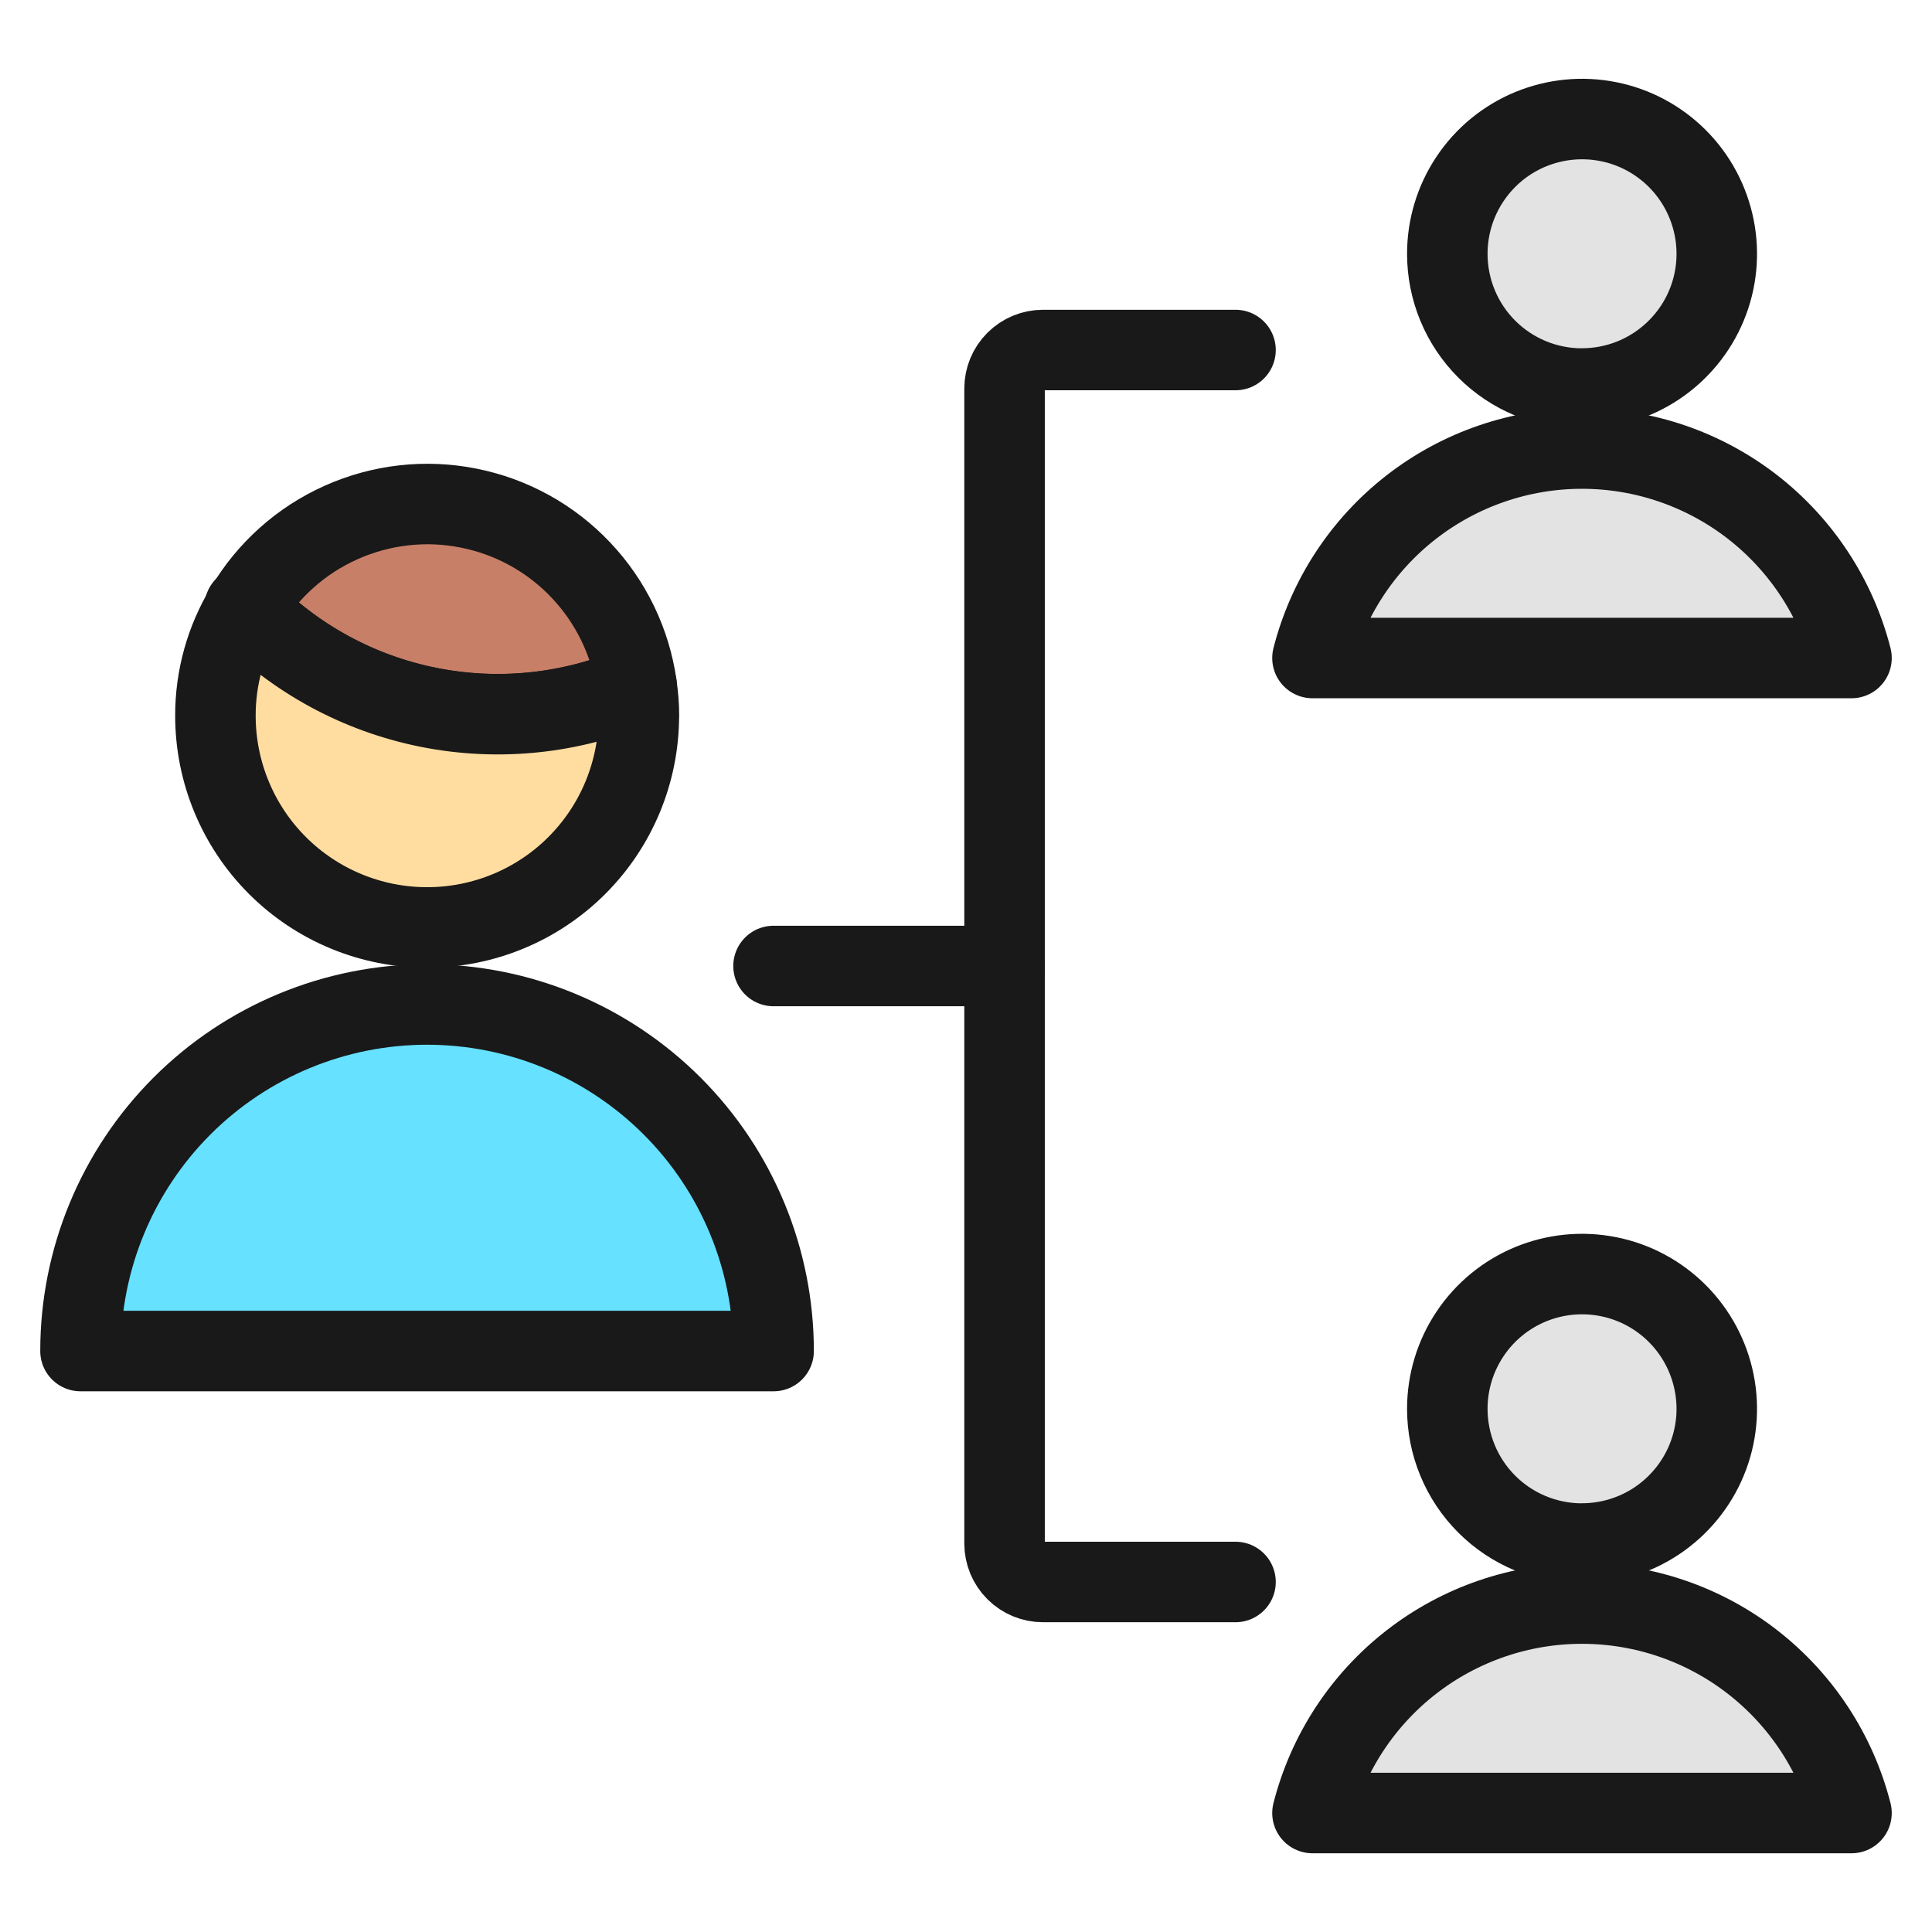 <svg xmlns="http://www.w3.org/2000/svg" fill="none" viewBox="0 0 24 24" id="Human-Resources-Hierarchy-Man--Streamline-Ultimate"><desc>Human Resources Hierarchy Man Streamline Icon: https://streamlinehq.com</desc><path stroke="#191919" stroke-linecap="round" stroke-linejoin="round" d="M15.348 19.652h-2.391c-0.127 0 -0.248 -0.05 -0.338 -0.14 -0.09 -0.09 -0.14 -0.211 -0.14 -0.338V4.826c0 -0.127 0.05 -0.248 0.14 -0.338 0.09 -0.09 0.211 -0.14 0.338 -0.14h2.391" stroke-width="1"></path><path stroke="#191919" stroke-linecap="round" stroke-linejoin="round" d="M9.609 12h2.87" stroke-width="1"></path><path fill="#e3e3e3" stroke="#191919" stroke-linecap="round" stroke-linejoin="round" d="M19.652 4.826c0.331 0 0.655 -0.098 0.93 -0.282 0.275 -0.184 0.49 -0.445 0.617 -0.751 0.127 -0.306 0.16 -0.642 0.095 -0.967 -0.065 -0.325 -0.224 -0.623 -0.458 -0.857 -0.234 -0.234 -0.532 -0.394 -0.857 -0.458 -0.325 -0.065 -0.661 -0.031 -0.967 0.095 -0.306 0.127 -0.567 0.341 -0.751 0.617 -0.184 0.275 -0.282 0.599 -0.282 0.93 0 0.444 0.176 0.87 0.49 1.184 0.314 0.314 0.74 0.49 1.184 0.49Z" stroke-width="1"></path><path fill="#e3e3e3" stroke="#191919" stroke-linecap="round" stroke-linejoin="round" d="M23 8.174c-0.19 -0.744 -0.622 -1.403 -1.228 -1.875 -0.606 -0.471 -1.352 -0.727 -2.12 -0.727s-1.514 0.256 -2.12 0.727c-0.606 0.471 -1.038 1.131 -1.228 1.875h6.696Z" stroke-width="1"></path><path fill="#e3e3e3" stroke="#191919" stroke-linecap="round" stroke-linejoin="round" d="M19.652 19.174c0.331 0 0.655 -0.098 0.93 -0.282 0.275 -0.184 0.49 -0.445 0.617 -0.751 0.127 -0.306 0.16 -0.642 0.095 -0.967 -0.065 -0.325 -0.224 -0.623 -0.458 -0.857 -0.234 -0.234 -0.532 -0.394 -0.857 -0.458 -0.325 -0.065 -0.661 -0.031 -0.967 0.095 -0.306 0.127 -0.567 0.341 -0.751 0.617 -0.184 0.275 -0.282 0.599 -0.282 0.93 0 0.444 0.176 0.87 0.49 1.184 0.314 0.314 0.74 0.49 1.184 0.49Z" stroke-width="1"></path><path fill="#e3e3e3" stroke="#191919" stroke-linecap="round" stroke-linejoin="round" d="M23 22.522c-0.19 -0.744 -0.622 -1.403 -1.228 -1.875 -0.606 -0.471 -1.352 -0.727 -2.12 -0.727s-1.514 0.256 -2.12 0.727c-0.606 0.471 -1.038 1.131 -1.228 1.875h6.696Z" stroke-width="1"></path><path fill="#66e1ff" stroke="#191919" stroke-linecap="round" stroke-linejoin="round" d="M1 16.783c0 -1.142 0.454 -2.236 1.261 -3.044 0.807 -0.807 1.902 -1.261 3.044 -1.261 1.142 0 2.236 0.454 3.044 1.261 0.807 0.807 1.261 1.902 1.261 3.044H1Z" stroke-width="1"></path><path stroke="#191919" stroke-linecap="round" stroke-linejoin="round" d="m3.049 7.552 -0.01 -0.01" stroke-width="1"></path><path fill="#c77f67" stroke="#191919" stroke-linecap="round" stroke-linejoin="round" d="M7.908 8.518c-0.813 0.349 -1.712 0.443 -2.579 0.27 -0.867 -0.172 -1.662 -0.604 -2.28 -1.236 0.277 -0.469 0.692 -0.84 1.189 -1.062 0.497 -0.222 1.05 -0.285 1.584 -0.178 0.534 0.106 1.021 0.375 1.395 0.771 0.374 0.395 0.616 0.897 0.692 1.436Z" stroke-width="1"></path><path fill="#ffdda1" stroke="#191919" stroke-linecap="round" stroke-linejoin="round" d="M7.936 8.891c0 0.698 -0.277 1.367 -0.77 1.86 -0.493 0.493 -1.162 0.77 -1.86 0.77 -0.698 0 -1.367 -0.277 -1.86 -0.77 -0.493 -0.493 -0.77 -1.162 -0.77 -1.86 -0.001 -0.472 0.128 -0.936 0.373 -1.339 0.618 0.633 1.412 1.064 2.28 1.236 0.867 0.172 1.767 0.078 2.579 -0.27 0.019 0.123 0.029 0.248 0.029 0.373Z" stroke-width="1"></path></svg>